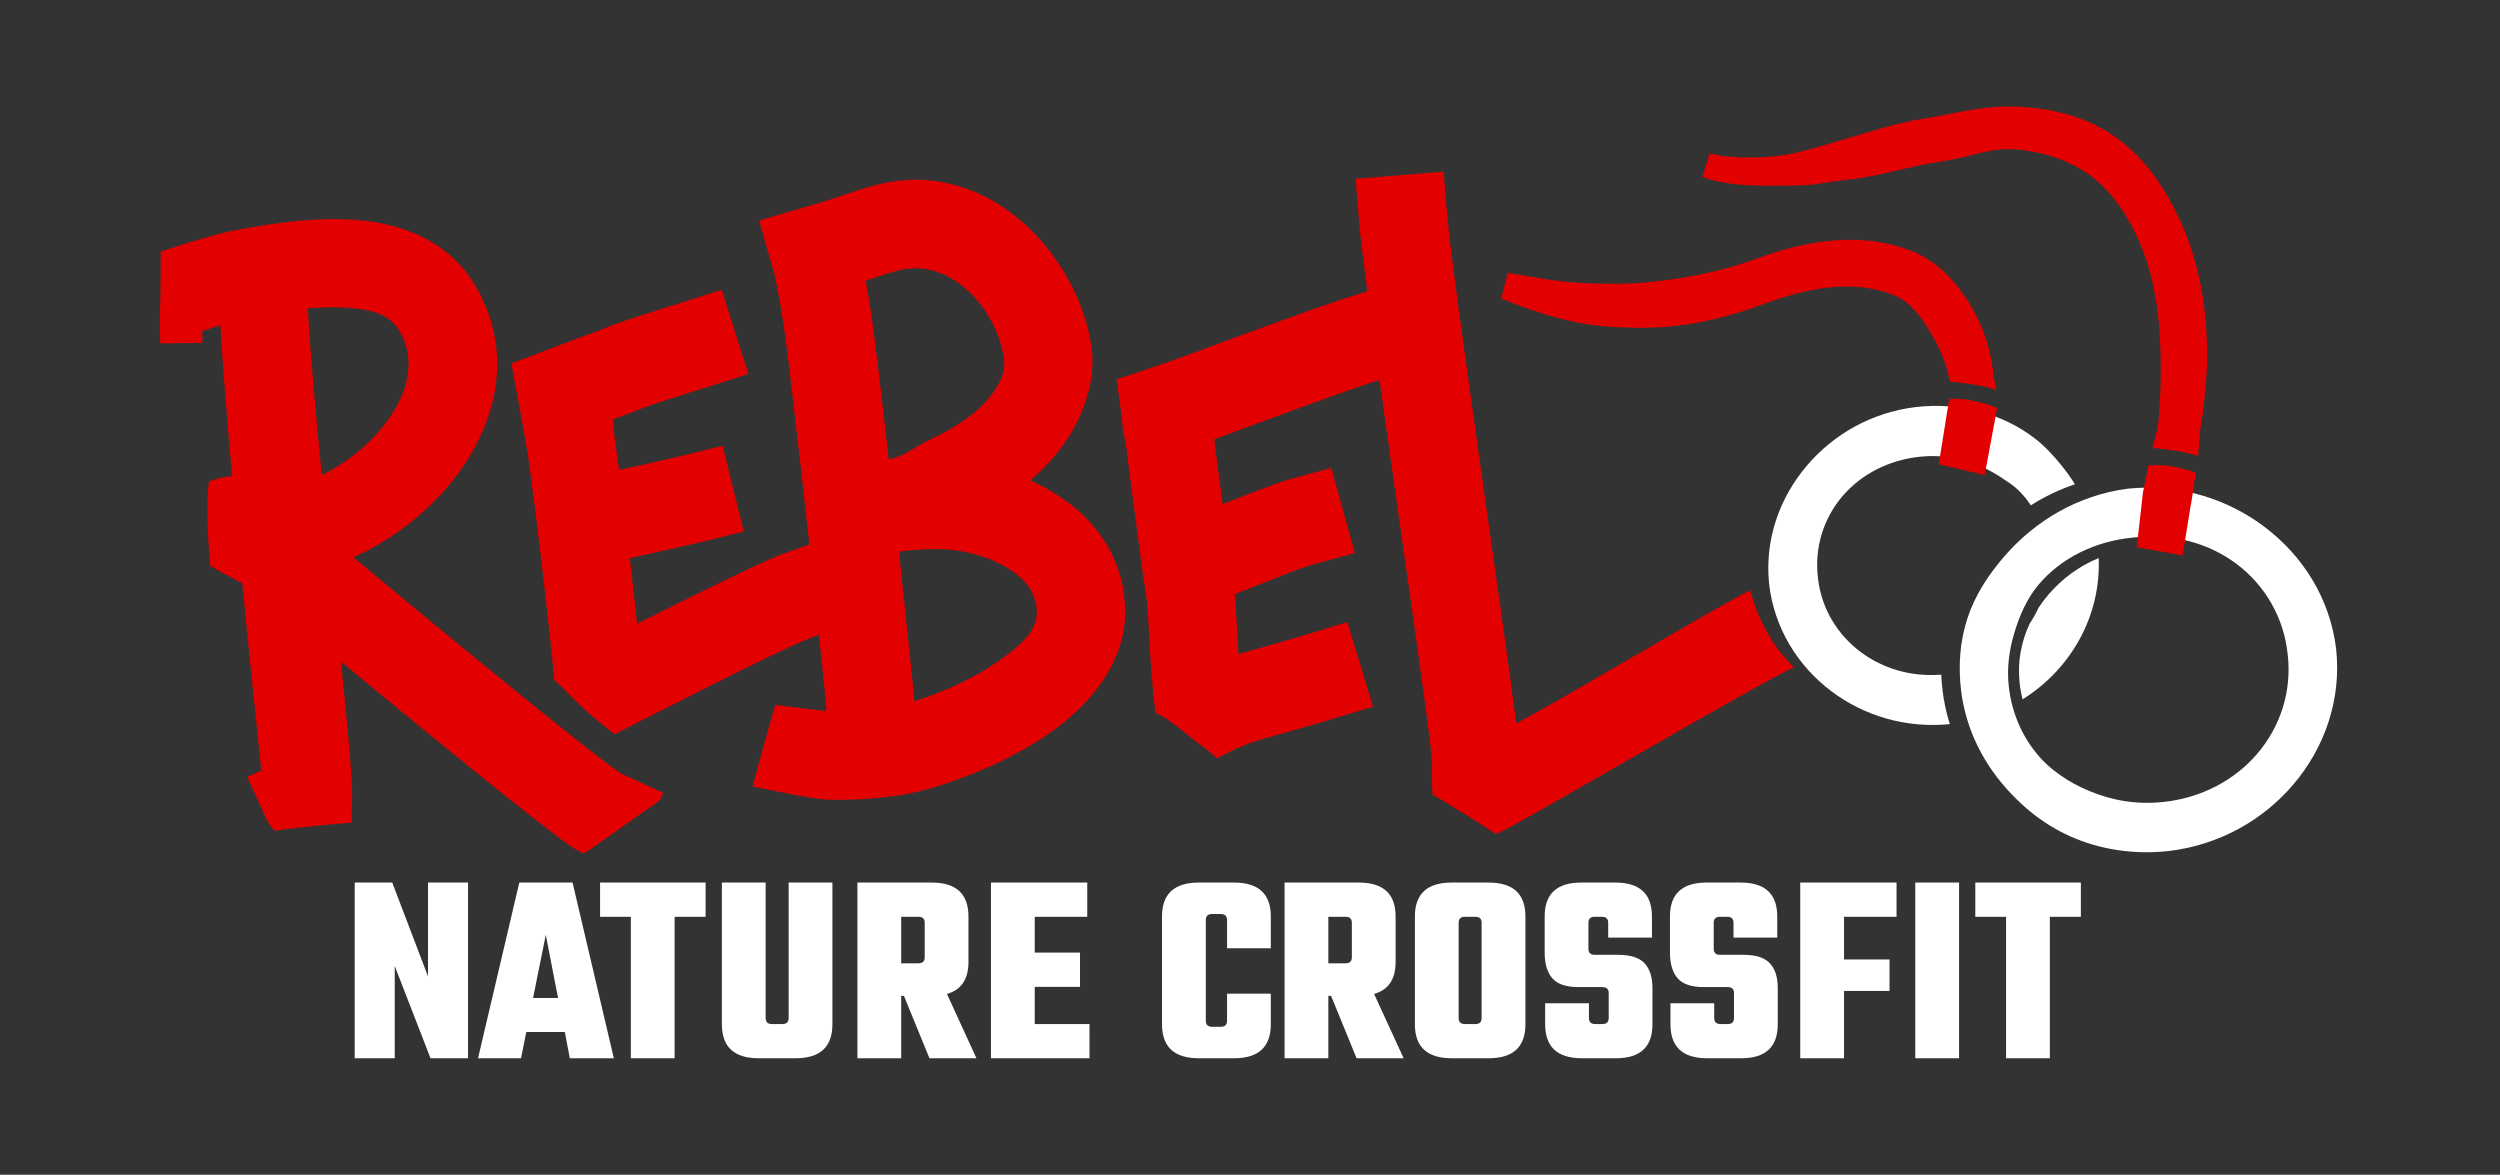 <?xml version="1.0" encoding="UTF-8" standalone="no"?>
<!DOCTYPE svg PUBLIC "-//W3C//DTD SVG 1.1//EN" "http://www.w3.org/Graphics/SVG/1.1/DTD/svg11.dtd">
<svg width="100%" height="100%" viewBox="0 0 764 359" version="1.1" xmlns="http://www.w3.org/2000/svg" xmlns:xlink="http://www.w3.org/1999/xlink" xml:space="preserve" xmlns:serif="http://www.serif.com/" style="fill-rule:evenodd;clip-rule:evenodd;stroke-linejoin:round;stroke-miterlimit:2;">
    <rect x="0" y="0" width="764" height="359" fill="#333333" stroke="none"/>
    <g transform="matrix(1,0,0,1,-3459,-1371)">
        <g transform="matrix(0.827,0,0,0.635,662.661,904.049)">
            <rect id="rebel_logo_white" x="3381.96" y="737" width="924" height="564" style="fill:none;"/>
            <g id="rebel_logo_white1" serif:id="rebel_logo_white">
                <g transform="matrix(1.209,0,0,4.188,1543.85,-5092.19)">
                    <g>
                        <g transform="matrix(1.021,0,0,0.42,-1986.35,1001.77)">
                            <path d="M3562.18,1169.37L3574.16,1169.37L3574.16,1217.44L3562.93,1217.44L3552.22,1192.21L3552.22,1217.44L3540.24,1217.44L3540.24,1169.37L3551.47,1169.37L3562.18,1195.05L3562.18,1169.37ZM3604.63,1217.44L3603.13,1210.25L3591.6,1210.25L3590.03,1217.44L3577.15,1217.44L3589.51,1169.37L3605.45,1169.37L3617.81,1217.44L3604.63,1217.44ZM3593.62,1200.96L3601.11,1200.96L3597.44,1183.67L3593.62,1200.96ZM3645.28,1169.37L3645.28,1178.73L3636,1178.73L3636,1217.44L3622.9,1217.44L3622.9,1178.73L3613.69,1178.73L3613.69,1169.37L3645.28,1169.37ZM3670.14,1169.37L3683.24,1169.37L3683.24,1208.15C3683.24,1214.34 3679.57,1217.44 3672.23,1217.44L3661.15,1217.44C3653.82,1217.44 3650.15,1214.34 3650.15,1208.15L3650.15,1169.37L3663.25,1169.37L3663.25,1206.43C3663.25,1207.53 3663.87,1208.08 3665.12,1208.08L3668.27,1208.08C3669.51,1208.08 3670.14,1207.53 3670.14,1206.43L3670.14,1169.37ZM3703.83,1200.37L3703.83,1217.44L3690.73,1217.44L3690.73,1169.37L3712.96,1169.37C3720.3,1169.37 3723.97,1172.47 3723.97,1178.65L3723.97,1191.08C3723.97,1195.82 3721.82,1198.74 3717.53,1199.84L3726.36,1217.44L3712.29,1217.44L3704.65,1200.37L3703.83,1200.37ZM3708.99,1178.73L3703.83,1178.73L3703.83,1191.46L3708.99,1191.46C3710.24,1191.46 3710.87,1190.91 3710.87,1189.81L3710.87,1180.38C3710.87,1179.28 3710.24,1178.73 3708.99,1178.73ZM3743.81,1208.08L3760.2,1208.08L3760.2,1217.44L3730.7,1217.44L3730.7,1169.37L3759.53,1169.37L3759.53,1178.73L3743.81,1178.73L3743.81,1188.54L3757.36,1188.54L3757.36,1197.9L3743.81,1197.9L3743.81,1208.08ZM3814.48,1187.34L3801.38,1187.34L3801.38,1179.63C3801.38,1178.53 3800.76,1177.98 3799.51,1177.98L3796.89,1177.98C3795.64,1177.98 3795.02,1178.53 3795.02,1179.63L3795.02,1207.18C3795.02,1208.28 3795.64,1208.83 3796.89,1208.83L3799.51,1208.83C3800.76,1208.83 3801.38,1208.28 3801.38,1207.18L3801.38,1199.77L3814.48,1199.77L3814.48,1208.15C3814.48,1214.34 3810.81,1217.44 3803.48,1217.44L3792.92,1217.44C3785.58,1217.44 3781.91,1214.34 3781.91,1208.15L3781.91,1178.65C3781.91,1172.47 3785.58,1169.37 3792.92,1169.37L3803.48,1169.37C3810.81,1169.37 3814.48,1172.47 3814.48,1178.65L3814.48,1187.34ZM3831.7,1200.37L3831.7,1217.44L3818.6,1217.44L3818.6,1169.37L3840.84,1169.37C3848.17,1169.37 3851.84,1172.47 3851.84,1178.65L3851.84,1191.08C3851.84,1195.82 3849.69,1198.74 3845.4,1199.84L3854.24,1217.44L3840.16,1217.44L3832.52,1200.37L3831.7,1200.37ZM3836.87,1178.73L3831.7,1178.73L3831.7,1191.46L3836.87,1191.46C3838.12,1191.46 3838.74,1190.91 3838.74,1189.81L3838.74,1180.38C3838.74,1179.28 3838.12,1178.73 3836.87,1178.73ZM3868.61,1169.37L3879.69,1169.37C3887.03,1169.37 3890.7,1172.47 3890.7,1178.65L3890.7,1208.15C3890.7,1214.34 3887.03,1217.44 3879.69,1217.44L3868.61,1217.44C3861.27,1217.44 3857.61,1214.34 3857.61,1208.15L3857.61,1178.65C3857.61,1172.47 3861.27,1169.37 3868.61,1169.37ZM3877.59,1206.43L3877.59,1180.38C3877.59,1179.28 3876.97,1178.73 3875.72,1178.73L3872.58,1178.73C3871.33,1178.73 3870.71,1179.28 3870.71,1180.38L3870.71,1206.43C3870.71,1207.53 3871.33,1208.08 3872.58,1208.08L3875.72,1208.08C3876.97,1208.08 3877.59,1207.53 3877.59,1206.43ZM3915.63,1206.43L3915.63,1199.62C3915.63,1198.52 3915,1197.97 3913.76,1197.97L3906.57,1197.97C3902.88,1197.97 3900.27,1197.16 3898.74,1195.54C3897.22,1193.91 3896.46,1191.58 3896.46,1188.54L3896.46,1178.65C3896.46,1172.47 3900.1,1169.37 3907.39,1169.37L3917.65,1169.37C3924.93,1169.37 3928.58,1172.47 3928.58,1178.65L3928.58,1184.42L3915.48,1184.42L3915.48,1180.38C3915.48,1179.28 3914.85,1178.73 3913.61,1178.73L3911.43,1178.73C3910.19,1178.73 3909.56,1179.28 3909.56,1180.38L3909.56,1187.49C3909.56,1188.59 3910.19,1189.14 3911.43,1189.14L3918.47,1189.14C3922.16,1189.14 3924.8,1189.91 3926.37,1191.46C3927.94,1193 3928.73,1195.28 3928.73,1198.27L3928.73,1208.15C3928.73,1214.34 3925.09,1217.44 3917.8,1217.44L3907.62,1217.44C3900.28,1217.44 3896.61,1214.34 3896.61,1208.15L3896.61,1202.39L3909.71,1202.39L3909.71,1206.43C3909.71,1207.53 3910.34,1208.08 3911.58,1208.08L3913.76,1208.08C3915,1208.08 3915.63,1207.53 3915.63,1206.43ZM3953.14,1206.43L3953.14,1199.62C3953.14,1198.52 3952.51,1197.97 3951.26,1197.97L3944.08,1197.97C3940.38,1197.97 3937.78,1197.16 3936.25,1195.54C3934.73,1193.91 3933.97,1191.58 3933.97,1188.54L3933.97,1178.65C3933.97,1172.47 3937.61,1169.37 3944.9,1169.37L3955.16,1169.37C3962.44,1169.37 3966.09,1172.47 3966.09,1178.65L3966.09,1184.42L3952.99,1184.42L3952.99,1180.38C3952.99,1179.28 3952.36,1178.73 3951.11,1178.73L3948.94,1178.73C3947.7,1178.73 3947.07,1179.28 3947.07,1180.38L3947.07,1187.49C3947.07,1188.59 3947.7,1189.14 3948.94,1189.14L3955.98,1189.14C3959.67,1189.14 3962.31,1189.91 3963.88,1191.46C3965.45,1193 3966.24,1195.28 3966.24,1198.27L3966.24,1208.15C3966.24,1214.34 3962.59,1217.44 3955.31,1217.44L3945.12,1217.44C3937.79,1217.44 3934.12,1214.34 3934.12,1208.15L3934.12,1202.39L3947.22,1202.39L3947.22,1206.43C3947.22,1207.53 3947.85,1208.08 3949.09,1208.08L3951.26,1208.08C3952.51,1208.08 3953.14,1207.53 3953.14,1206.43ZM4001.8,1178.73L3986.08,1178.73L3986.08,1190.41L3999.7,1190.41L3999.7,1199.02L3986.08,1199.02L3986.08,1217.44L3972.97,1217.44L3972.97,1169.37L4001.8,1169.37L4001.8,1178.73ZM4007.41,1169.37L4020.52,1169.37L4020.52,1217.44L4007.41,1217.44L4007.41,1169.37ZM4056.98,1169.37L4056.98,1178.73L4047.69,1178.73L4047.69,1217.44L4034.59,1217.44L4034.59,1178.73L4025.38,1178.73L4025.38,1169.37L4056.98,1169.37Z" style="fill:white;"/>
                        </g>
                        <g transform="matrix(1,-6.52505e-19,1.73472e-18,0.376,-1920.89,1052.69)">
                            <path d="M3610.12,1108.88C3610.1,1108.86 3610.09,1108.85 3610.07,1108.83C3609.61,1101.43 3604.71,1058.59 3602.07,1040.28C3601.41,1035.64 3597,1012.15 3597,1012.15L3619.32,1003.68C3621.15,1003.12 3622.93,1002.38 3624.72,1001.67C3632.5,998.568 3640.44,996.266 3648.41,993.726L3661.27,989.626L3669.47,1015.35L3656.61,1019.45C3649.24,1021.8 3641.89,1023.89 3634.7,1026.75C3632.49,1027.63 3630.25,1028.49 3627.98,1029.23C3628.26,1031.61 3628.43,1033.91 3628.8,1036.43C3629.14,1038.82 3629.52,1041.61 3629.92,1044.68C3637.3,1043.06 3645.3,1041.31 3648.46,1040.53L3661.57,1037.29L3668.04,1063.51L3654.93,1066.74C3651.54,1067.58 3641.29,1069.86 3633.21,1071.65C3634.03,1078.74 3634.81,1085.71 3635.45,1091.7C3651.01,1083.87 3673.39,1072.75 3679.27,1070.62L3688.07,1067.44C3686.53,1053.14 3684.88,1038.84 3683.22,1024.56C3681.7,1011.4 3680.26,997.975 3677.44,985.008L3672.71,968.452L3687.14,964.235C3695.36,962.034 3701.65,959.36 3707.72,957.782C3716.06,955.612 3724.08,955.037 3734.13,958.057C3755.44,964.459 3771.96,986.962 3774.45,1008.2C3775.44,1016.64 3772.68,1033.42 3755.58,1047.9C3758.26,1049.08 3760.84,1050.42 3763.27,1051.95C3775.83,1059.8 3784.59,1071.97 3784.6,1088.27C3784.61,1101.84 3776.16,1114.29 3763.38,1123.77C3747.85,1135.28 3726.34,1142.49 3716.03,1144.04C3708.44,1145.18 3700.65,1145.73 3692.96,1145.42C3691.62,1145.36 3687.44,1144.68 3684.85,1144.24L3670.71,1141.45C3670.7,1141.42 3677.41,1116.83 3677.71,1116.45C3679.63,1116.8 3691.84,1118.2 3693.3,1118.37C3693.2,1116.95 3693.09,1115.54 3692.95,1114.12C3692.35,1107.77 3691.67,1101.44 3690.99,1095.1L3688.45,1096.02C3680.02,1099.06 3636.01,1121.68 3632.26,1123.58C3631.26,1124.14 3629.64,1125 3628.64,1125.35C3628.59,1125.37 3628.53,1125.39 3628.47,1125.41C3626.04,1123.44 3623.58,1121.5 3621.19,1119.47C3617.31,1116.17 3613.9,1112.3 3610.12,1108.88ZM3705.33,986.836C3707.41,998.282 3708.71,1009.96 3710.05,1021.44C3710.82,1028.12 3711.59,1034.79 3712.35,1041.46C3712.45,1041.44 3712.56,1041.42 3712.66,1041.39C3717.32,1040.4 3720.62,1037.39 3724.9,1035.43C3742.68,1027.32 3748.29,1016.97 3747.63,1011.34C3746.29,999.883 3737.85,987.368 3726.36,983.915C3720.66,982.202 3716.35,983.264 3711.5,984.788C3709.52,985.411 3707.48,986.109 3705.33,986.836ZM3715.47,1069.66C3715.89,1073.62 3716.3,1077.58 3716.71,1081.54C3717.73,1091.53 3718.88,1101.51 3719.82,1111.51L3720.15,1115.38C3728.32,1112.86 3738.95,1108.27 3747.3,1102.08C3752.62,1098.13 3757.6,1093.93 3757.6,1088.28C3757.6,1082.1 3753.72,1077.82 3748.95,1074.84C3742.44,1070.76 3734.14,1068.87 3727.1,1068.87C3723.17,1068.87 3719.34,1069.08 3715.47,1069.66ZM3508.05,1000.47C3506.23,1001.03 3504.32,1001.64 3502.51,1002.22L3502.56,1005.85L3489.68,1006.01C3489.4,998.901 3489.8,991.765 3489.8,984.657L3489.8,977.942C3496.27,975.829 3506.62,972.602 3510.79,971.776C3523.5,969.258 3541.19,966.435 3556,969.067C3568.85,971.351 3579.73,977.443 3586.25,988.797C3597.32,1008.1 3593.11,1028.74 3580.99,1045.42C3572.76,1056.76 3560.83,1066.02 3548.7,1071.37C3572.69,1091.3 3618.7,1129.34 3630.41,1137.4L3643.45,1143.37L3642.41,1145.65C3638.72,1148.17 3619.72,1161.82 3619.09,1161.88C3617.86,1161.35 3616.56,1160.64 3615.21,1159.72C3605.27,1152.9 3570.36,1124.31 3544.91,1103.28C3546.97,1123.4 3548.47,1139.34 3548.33,1144.34C3548.17,1150.45 3548.22,1148.48 3548.22,1152.48C3547.06,1152.48 3530.61,1153.97 3524.69,1154.98C3523.72,1153.98 3522.73,1152.62 3521.88,1150.79L3516.24,1138.52L3520.58,1136.53C3519.43,1125.64 3517.11,1103.53 3514.74,1079.32C3511.55,1077.65 3507,1075.24 3504.95,1074.02C3504.75,1070.98 3503.35,1056.95 3504.56,1048.27C3506.7,1047.33 3509.09,1046.77 3511.65,1046.55C3510.08,1029.01 3508.74,1012.5 3508.05,1000.47ZM3539.05,1046.19C3546.62,1042.66 3553.98,1036.68 3559.15,1029.56C3565.02,1021.47 3568.19,1011.59 3562.83,1002.23C3559.55,996.528 3552.87,995.455 3546.09,995.064C3542.39,994.851 3538.57,994.984 3534.81,995.32C3535.42,1007.77 3537.09,1026.32 3539.05,1046.19ZM3782,1017L3781.98,1016.94L3782,1016.94L3785.58,1015.8L3796.29,1012.23C3799.83,1011.05 3841.4,995.5 3851.47,992.34L3858.63,990.091C3857.35,980.37 3856.44,972.93 3856.13,969.154L3855.03,955.699L3881.94,953.5L3883.04,966.955C3884.53,985.109 3899.68,1087.22 3904.16,1122.19C3924.17,1111.35 3967.09,1085.45 3975.68,1081.49C3978.2,1090.9 3982.61,1098.76 3989,1105C3977.37,1110.37 3910.81,1149.52 3900.19,1154.93C3899.41,1155.33 3898.64,1155.66 3897.9,1155.93C3895.2,1154.16 3892.46,1152.42 3889.69,1150.68C3886,1148.36 3882.29,1146.08 3878.54,1143.86C3878.32,1140.26 3878.39,1135.07 3878.41,1133.94C3878.07,1126.57 3868.85,1063.78 3862.34,1017.23L3859.55,1018.1C3851.75,1020.55 3824.9,1030.5 3811.84,1035.3C3811.86,1035.41 3811.87,1035.52 3811.89,1035.63C3812.62,1042.15 3813.57,1048.63 3814.43,1055.13C3822.04,1052.13 3831.21,1048.55 3834.63,1047.61L3847.64,1044.04L3854.79,1070.07L3841.77,1073.65C3837.8,1074.74 3825.55,1079.72 3818.11,1082.67C3818.52,1087.54 3818.92,1096.01 3819.25,1100.94C3820.62,1100.54 3821.72,1100.25 3824.28,1099.54C3829.4,1098.1 3834.52,1096.65 3839.61,1095.1L3852.53,1091.18L3860.37,1117.02L3847.45,1120.94C3842.17,1122.54 3836.87,1124.05 3831.56,1125.53C3827.89,1126.56 3827.63,1126.57 3824.22,1127.67C3821.35,1128.59 3818.69,1129.74 3816.02,1131.11C3816.21,1131.02 3816.79,1130.68 3816.79,1130.68C3816.79,1130.68 3814.37,1132.07 3812.63,1132.8C3809.99,1130.22 3807.36,1128.62 3804.49,1126.31C3801.36,1123.77 3797.9,1120.86 3794.29,1119.09C3794.15,1119.03 3794.01,1118.96 3793.88,1118.89C3793.86,1118.55 3793.84,1118.23 3793.82,1117.92C3793.17,1114.45 3793.07,1110.42 3792.68,1107.01C3792.24,1103.21 3791.7,1087.67 3791.12,1083.88C3790.07,1077.06 3789.12,1070.24 3788.27,1063.39C3787.25,1055.14 3785.99,1046.93 3785.06,1038.68C3784.71,1035.64 3783.7,1032.35 3783.66,1029.33L3782,1017Z" style="fill:rgb(227,0,0);"/>
                        </g>
                        <g transform="matrix(0.746,-0.031,0.222,0.746,249.102,455.511)">
                            <g transform="matrix(0.999,-0.013,0.035,0.376,-2002.46,1070.32)">
                                <path d="M4036.13,1155.25C4018.07,1154.43 4001.99,1146.8 3990.41,1135.12C3978.26,1122.88 3971.02,1106.21 3971.64,1088.05C3972.47,1069.96 3981.01,1054.06 3993.94,1042.74C4006.37,1031.87 4022.9,1025.2 4041.07,1025.59C4059.36,1026.11 4076,1033.38 4087.52,1045.36C4091.14,1049.12 4094.05,1053.46 4096.69,1057.94C4098.22,1060.54 4099.6,1063.23 4100.82,1066.01C4094.16,1067.23 4087.79,1069.23 4081.8,1071.92C4080.7,1069.55 4079.36,1067.31 4077.78,1065.22C4076.05,1062.92 4073.83,1061.05 4071.68,1059.11C4063.38,1051.63 4052.63,1046.39 4040.36,1045.86C4027.44,1045.23 4015.35,1049.4 4006.48,1057.11C3997.51,1064.92 3991.97,1076.23 3991.67,1088.75C3991.22,1101.21 3996.18,1112.68 4004.55,1121.04C4012.46,1128.96 4023.41,1134.07 4035.63,1134.83C4035.4,1136.96 4035.26,1139.13 4035.2,1141.31C4035.09,1146.06 4035.41,1150.71 4036.13,1155.25ZM4106.01,1097.11C4104.27,1113.59 4096.21,1128.2 4084.16,1138.66C4079.07,1143.09 4073.26,1146.77 4066.94,1149.54C4066.69,1147.21 4066.62,1144.83 4066.74,1142.41C4067.11,1133.96 4069.87,1126.19 4074.27,1119.51C4075.94,1117.67 4077.46,1115.7 4078.8,1113.61C4080.24,1112 4081.79,1110.47 4083.41,1109.04C4089.75,1103.47 4097.45,1099.25 4106.01,1097.11Z" style="fill:white;"/>
                            </g>
                            <g transform="matrix(0.964,1.73472e-18,0,0.363,-1128.07,430.351)">
                                <path d="M3403.5,2724.63C3425.09,2724.86 3444.48,2733.4 3458.79,2746.81C3473.67,2760.76 3483.1,2780.02 3483.3,2801.5C3483.18,2823.01 3473.82,2842.36 3458.92,2856.33C3444.6,2869.76 3425.12,2878.24 3403.5,2878.41C3388.54,2878.39 3374.46,2874.56 3362.59,2867.53C3357.28,2864.38 3352.43,2860.58 3348.09,2856.31C3345.18,2853.44 3342.54,2850.33 3340.07,2847.1C3330.24,2834.24 3324.06,2818.63 3323.89,2801.5C3323.79,2790.83 3325.79,2780.55 3330.02,2771.36C3334.31,2762.04 3340.95,2754.09 3348.51,2747.14C3362.92,2733.9 3381.97,2725.03 3403.5,2724.63ZM3403.5,2745.37C3387.22,2745.07 3372.01,2750.6 3361.31,2760.81C3355.79,2766.07 3351.96,2772.76 3348.97,2779.77C3346.09,2786.5 3344.18,2793.77 3344.11,2801.5C3343.99,2814.08 3347.99,2825.88 3355.36,2835.2C3357.25,2837.58 3359.44,2839.72 3361.73,2841.75C3365.11,2844.76 3368.92,2847.3 3372.94,2849.54C3381.93,2854.56 3392.33,2857.6 3403.5,2857.6C3419.69,2857.72 3434.51,2851.77 3445.26,2841.73C3456.16,2831.54 3462.79,2817.22 3462.7,2801.5C3462.85,2785.75 3456.31,2771.34 3445.39,2761.13C3434.63,2751.07 3419.72,2745.2 3403.5,2745.37Z" style="fill:white;"/>
                            </g>
                            <g transform="matrix(0.999,-0.013,0.035,0.376,-2002.46,1070.32)">
                                <path d="M4056.57,1017.4C4056.55,1016.6 4056.43,1015.74 4056.35,1014.85C4055.97,1010.3 4054.82,1004.79 4052.68,999.238C4050.28,993.027 4046.81,984.083 4039.76,979.717C4029.45,973.341 4013.68,969.671 3989.09,974.595C3976.32,977.397 3963.31,979.243 3949.76,978.87C3944.18,978.717 3938.52,978.122 3932.76,977.196C3925.59,976.043 3918.2,974.566 3910.76,972.005C3900.88,968.607 3891.05,963.689 3880.62,957.612L3884.74,947.575C3895.47,951.107 3905.32,954.415 3914.93,956.214C3921.88,957.516 3928.51,958.646 3935.01,959.228C3940.14,959.688 3945.16,959.801 3950.09,959.84C3962.22,959.936 3973.86,958.939 3985.32,956.644C4016.52,949.797 4036.66,955.173 4049.88,963.127C4061.24,969.959 4067.6,982.421 4071.11,992.467C4073.77,1000.11 4074.52,1007.79 4074.58,1014C4074.59,1015.42 4074.48,1016.75 4074.53,1018C4074.61,1020.08 4074.67,1021.91 4074.72,1023.41C4073.83,1022.96 4072.92,1022.53 4071.99,1022.12C4069.34,1020.96 4066.49,1020.07 4063.56,1019.22C4061.29,1018.56 4058.97,1017.87 4056.57,1017.4ZM4074.01,1030.72L4065,1057L4047.12,1050L4055.23,1024.24C4055.26,1024.24 4055.28,1024.24 4055.31,1024.25L4055.2,1024.71C4055.2,1024.71 4055.27,1024.56 4055.38,1024.26C4057.65,1024.56 4059.87,1024.9 4061.99,1025.5C4063.28,1025.86 4064.52,1026.35 4065.75,1026.81C4068.72,1027.92 4071.5,1029.23 4074.01,1030.72Z" style="fill:rgb(227,0,0);"/>
                            </g>
                            <g transform="matrix(0.999,-0.013,0.035,0.376,-2002.46,1070.32)">
                                <path d="M4134.19,1055.99C4135.32,1053.32 4136.74,1050.48 4137.77,1047.24C4138.24,1045.75 4138.54,1044.16 4138.92,1042.56C4140.49,1035.88 4141.76,1028.43 4142.81,1020.61C4144.94,1004.67 4145.58,987.02 4140.77,970.727C4135.18,951.832 4125.38,935.531 4099.17,928.292C4086.86,924.893 4079.31,928.353 4065.4,928.232C4053.29,928.127 4039.48,930.797 4026.28,930.031C4020.55,929.699 4014.72,930.391 4009.2,929.712C3993.78,927.813 3979.43,926.134 3968.94,920.469L3973.22,911.388C3980,914.152 3988.23,915.548 3997.24,916.237C4006.9,916.977 4014.21,915.511 4028.33,913.588C4038.88,912.149 4050.08,910.14 4060.1,909.981C4078.85,909.683 4088.07,907.572 4105.32,911.756C4138.52,919.808 4151.46,941.668 4158.69,965.344C4164.46,984.25 4164.49,1004.88 4161.52,1023.37C4160.16,1031.88 4158.06,1039.89 4155.93,1047.08C4155.42,1048.78 4154.83,1050.41 4154.4,1052.04C4153.49,1055.55 4152.93,1058.89 4152.18,1061.89C4151.36,1061.49 4150.53,1061.1 4149.68,1060.73C4147.04,1059.57 4144.19,1058.67 4141.25,1057.82C4138.96,1057.15 4136.61,1056.46 4134.19,1055.99ZM4150.21,1068.48C4147.98,1075.81 4146.37,1081.33 4146,1082L4140,1101L4122,1095L4127.82,1073.04L4127.95,1072.71L4128.1,1072.38C4128.1,1072.38 4129.39,1068.71 4131.63,1062.67C4134.4,1063.03 4137.11,1063.38 4139.68,1064.1C4140.98,1064.47 4142.22,1064.95 4143.44,1065.41C4145.84,1066.31 4148.11,1067.33 4150.21,1068.48Z" style="fill:rgb(227,0,0);"/>
                            </g>
                        </g>
                    </g>
                </g>
            </g>
        </g>
    </g>
</svg>

